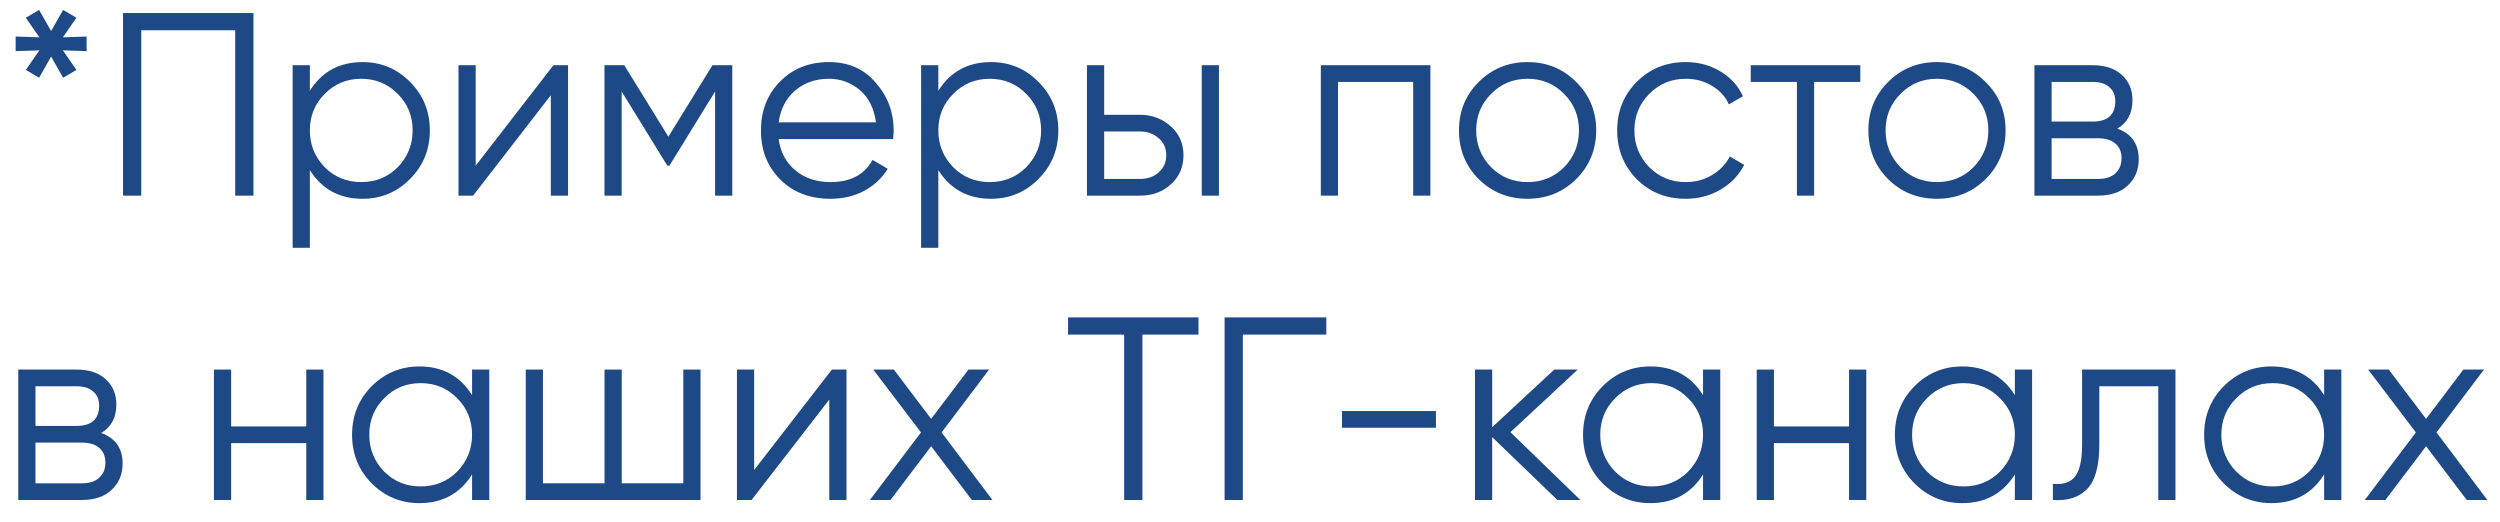 <?xml version="1.0" encoding="UTF-8"?> <svg xmlns="http://www.w3.org/2000/svg" width="115" height="24" viewBox="0 0 115 24" fill="none"><path d="M2.892 1.716L3.984 1.68V2.352L2.892 2.316L3.516 3.216L2.904 3.576L2.352 2.604L1.8 3.576L1.188 3.216L1.812 2.316L0.72 2.352V1.68L1.812 1.716L1.188 0.816L1.8 0.456L2.352 1.428L2.904 0.456L3.516 0.816L2.892 1.716Z" fill="#1E4987"></path><path d="M5.659 0.6H11.659V9H10.819V1.392H6.499V9H5.659V0.6Z" fill="#1E4987"></path><path d="M16.677 2.856C17.533 2.856 18.261 3.16 18.861 3.768C19.469 4.376 19.773 5.12 19.773 6C19.773 6.88 19.469 7.624 18.861 8.232C18.261 8.84 17.533 9.144 16.677 9.144C15.613 9.144 14.805 8.704 14.253 7.824V11.4H13.461V3H14.253V4.176C14.805 3.296 15.613 2.856 16.677 2.856ZM14.937 7.692C15.393 8.148 15.953 8.376 16.617 8.376C17.281 8.376 17.841 8.148 18.297 7.692C18.753 7.22 18.981 6.656 18.981 6C18.981 5.336 18.753 4.776 18.297 4.32C17.841 3.856 17.281 3.624 16.617 3.624C15.953 3.624 15.393 3.856 14.937 4.32C14.481 4.776 14.253 5.336 14.253 6C14.253 6.656 14.481 7.22 14.937 7.692Z" fill="#1E4987"></path><path d="M21.882 7.62L25.458 3H26.13V9H25.338V4.38L21.762 9H21.09V3H21.882V7.62Z" fill="#1E4987"></path><path d="M32.773 3H33.685V9H32.893V4.212L30.793 7.62H30.697L28.597 4.212V9H27.805V3H28.717L30.745 6.288L32.773 3Z" fill="#1E4987"></path><path d="M38.135 2.856C39.031 2.856 39.747 3.172 40.283 3.804C40.835 4.428 41.111 5.168 41.111 6.024C41.111 6.064 41.103 6.188 41.087 6.396H35.819C35.899 6.996 36.155 7.476 36.587 7.836C37.019 8.196 37.559 8.376 38.207 8.376C39.119 8.376 39.763 8.036 40.139 7.356L40.835 7.764C40.571 8.196 40.207 8.536 39.743 8.784C39.287 9.024 38.771 9.144 38.195 9.144C37.251 9.144 36.483 8.848 35.891 8.256C35.299 7.664 35.003 6.912 35.003 6C35.003 5.096 35.295 4.348 35.879 3.756C36.463 3.156 37.215 2.856 38.135 2.856ZM38.135 3.624C37.511 3.624 36.987 3.808 36.563 4.176C36.147 4.544 35.899 5.028 35.819 5.628H40.295C40.207 4.988 39.963 4.496 39.563 4.152C39.147 3.8 38.671 3.624 38.135 3.624Z" fill="#1E4987"></path><path d="M45.587 2.856C46.443 2.856 47.171 3.16 47.771 3.768C48.379 4.376 48.683 5.12 48.683 6C48.683 6.88 48.379 7.624 47.771 8.232C47.171 8.84 46.443 9.144 45.587 9.144C44.523 9.144 43.715 8.704 43.163 7.824V11.4H42.371V3H43.163V4.176C43.715 3.296 44.523 2.856 45.587 2.856ZM43.847 7.692C44.303 8.148 44.863 8.376 45.527 8.376C46.191 8.376 46.751 8.148 47.207 7.692C47.663 7.22 47.891 6.656 47.891 6C47.891 5.336 47.663 4.776 47.207 4.32C46.751 3.856 46.191 3.624 45.527 3.624C44.863 3.624 44.303 3.856 43.847 4.32C43.391 4.776 43.163 5.336 43.163 6C43.163 6.656 43.391 7.22 43.847 7.692Z" fill="#1E4987"></path><path d="M50.792 5.28H52.436C52.988 5.28 53.46 5.456 53.852 5.808C54.244 6.152 54.44 6.596 54.44 7.14C54.44 7.692 54.244 8.14 53.852 8.484C53.476 8.828 53.004 9 52.436 9H50V3H50.792V5.28ZM55.28 9V3H56.072V9H55.28ZM50.792 8.232H52.436C52.78 8.232 53.068 8.132 53.3 7.932C53.532 7.724 53.648 7.46 53.648 7.14C53.648 6.82 53.532 6.56 53.3 6.36C53.068 6.152 52.78 6.048 52.436 6.048H50.792V8.232Z" fill="#1E4987"></path><path d="M60.758 3H65.798V9H65.006V3.768H61.55V9H60.758V3Z" fill="#1E4987"></path><path d="M72.501 8.244C71.885 8.844 71.141 9.144 70.269 9.144C69.381 9.144 68.633 8.844 68.025 8.244C67.417 7.636 67.113 6.888 67.113 6C67.113 5.112 67.417 4.368 68.025 3.768C68.633 3.16 69.381 2.856 70.269 2.856C71.149 2.856 71.893 3.16 72.501 3.768C73.117 4.368 73.425 5.112 73.425 6C73.425 6.88 73.117 7.628 72.501 8.244ZM68.589 7.692C69.045 8.148 69.605 8.376 70.269 8.376C70.933 8.376 71.493 8.148 71.949 7.692C72.405 7.22 72.633 6.656 72.633 6C72.633 5.336 72.405 4.776 71.949 4.32C71.493 3.856 70.933 3.624 70.269 3.624C69.605 3.624 69.045 3.856 68.589 4.32C68.133 4.776 67.905 5.336 67.905 6C67.905 6.656 68.133 7.22 68.589 7.692Z" fill="#1E4987"></path><path d="M77.546 9.144C76.642 9.144 75.89 8.844 75.29 8.244C74.69 7.628 74.39 6.88 74.39 6C74.39 5.112 74.69 4.368 75.29 3.768C75.89 3.16 76.642 2.856 77.546 2.856C78.138 2.856 78.67 3 79.142 3.288C79.614 3.568 79.958 3.948 80.174 4.428L79.526 4.8C79.366 4.44 79.106 4.156 78.746 3.948C78.394 3.732 77.994 3.624 77.546 3.624C76.882 3.624 76.322 3.856 75.866 4.32C75.41 4.776 75.182 5.336 75.182 6C75.182 6.656 75.41 7.22 75.866 7.692C76.322 8.148 76.882 8.376 77.546 8.376C77.986 8.376 78.382 8.272 78.734 8.064C79.094 7.856 79.374 7.568 79.574 7.2L80.234 7.584C79.986 8.064 79.622 8.444 79.142 8.724C78.662 9.004 78.13 9.144 77.546 9.144Z" fill="#1E4987"></path><path d="M80.534 3H85.574V3.768H83.45V9H82.658V3.768H80.534V3Z" fill="#1E4987"></path><path d="M91.333 8.244C90.717 8.844 89.973 9.144 89.101 9.144C88.213 9.144 87.465 8.844 86.857 8.244C86.249 7.636 85.945 6.888 85.945 6C85.945 5.112 86.249 4.368 86.857 3.768C87.465 3.16 88.213 2.856 89.101 2.856C89.981 2.856 90.725 3.16 91.333 3.768C91.949 4.368 92.257 5.112 92.257 6C92.257 6.88 91.949 7.628 91.333 8.244ZM87.421 7.692C87.877 8.148 88.437 8.376 89.101 8.376C89.765 8.376 90.325 8.148 90.781 7.692C91.237 7.22 91.465 6.656 91.465 6C91.465 5.336 91.237 4.776 90.781 4.32C90.325 3.856 89.765 3.624 89.101 3.624C88.437 3.624 87.877 3.856 87.421 4.32C86.965 4.776 86.737 5.336 86.737 6C86.737 6.656 86.965 7.22 87.421 7.692Z" fill="#1E4987"></path><path d="M97.398 5.916C98.054 6.156 98.382 6.624 98.382 7.32C98.382 7.816 98.214 8.22 97.878 8.532C97.55 8.844 97.09 9 96.498 9H93.582V3H96.258C96.834 3 97.282 3.148 97.602 3.444C97.93 3.74 98.094 4.128 98.094 4.608C98.094 5.208 97.862 5.644 97.398 5.916ZM96.258 3.768H94.374V5.592H96.258C96.954 5.592 97.302 5.28 97.302 4.656C97.302 4.376 97.21 4.16 97.026 4.008C96.85 3.848 96.594 3.768 96.258 3.768ZM94.374 8.232H96.498C96.85 8.232 97.118 8.148 97.302 7.98C97.494 7.812 97.59 7.576 97.59 7.272C97.59 6.984 97.494 6.76 97.302 6.6C97.118 6.44 96.85 6.36 96.498 6.36H94.374V8.232Z" fill="#1E4987"></path><path d="M4.656 19.916C5.312 20.156 5.64 20.624 5.64 21.32C5.64 21.816 5.472 22.22 5.136 22.532C4.808 22.844 4.348 23 3.756 23H0.84V17H3.516C4.092 17 4.54 17.148 4.86 17.444C5.188 17.74 5.352 18.128 5.352 18.608C5.352 19.208 5.12 19.644 4.656 19.916ZM3.516 17.768H1.632V19.592H3.516C4.212 19.592 4.56 19.28 4.56 18.656C4.56 18.376 4.468 18.16 4.284 18.008C4.108 17.848 3.852 17.768 3.516 17.768ZM1.632 22.232H3.756C4.108 22.232 4.376 22.148 4.56 21.98C4.752 21.812 4.848 21.576 4.848 21.272C4.848 20.984 4.752 20.76 4.56 20.6C4.376 20.44 4.108 20.36 3.756 20.36H1.632V22.232Z" fill="#1E4987"></path><path d="M14.088 19.616V17H14.88V23H14.088V20.384H10.632V23H9.84V17H10.632V19.616H14.088Z" fill="#1E4987"></path><path d="M21.715 18.176V17H22.507V23H21.715V21.824C21.163 22.704 20.355 23.144 19.291 23.144C18.435 23.144 17.703 22.84 17.095 22.232C16.495 21.624 16.195 20.88 16.195 20C16.195 19.12 16.495 18.376 17.095 17.768C17.703 17.16 18.435 16.856 19.291 16.856C20.355 16.856 21.163 17.296 21.715 18.176ZM17.671 21.692C18.127 22.148 18.687 22.376 19.351 22.376C20.015 22.376 20.575 22.148 21.031 21.692C21.487 21.22 21.715 20.656 21.715 20C21.715 19.336 21.487 18.776 21.031 18.32C20.575 17.856 20.015 17.624 19.351 17.624C18.687 17.624 18.127 17.856 17.671 18.32C17.215 18.776 16.987 19.336 16.987 20C16.987 20.656 17.215 21.22 17.671 21.692Z" fill="#1E4987"></path><path d="M31.432 22.232V17H32.224V23H24.184V17H24.976V22.232H27.808V17H28.6V22.232H31.432Z" fill="#1E4987"></path><path d="M34.691 21.62L38.267 17H38.939V23H38.147V18.38L34.571 23H33.899V17H34.691V21.62Z" fill="#1E4987"></path><path d="M43.313 19.892L45.653 23H44.705L42.833 20.528L40.961 23H40.013L42.365 19.892L40.169 17H41.117L42.833 19.268L44.549 17H45.497L43.313 19.892Z" fill="#1E4987"></path><path d="M49.131 14.6H55.131V15.392H52.551V23H51.711V15.392H49.131V14.6Z" fill="#1E4987"></path><path d="M56.331 14.6H61.011V15.392H57.171V23H56.331V14.6Z" fill="#1E4987"></path><path d="M66.053 19.676H61.733V18.908H66.053V19.676Z" fill="#1E4987"></path><path d="M69.48 19.88L72.696 23H71.64L68.64 20.108V23H67.848V17H68.64V19.652L71.496 17H72.576L69.48 19.88Z" fill="#1E4987"></path><path d="M78.34 18.176V17H79.132V23H78.34V21.824C77.788 22.704 76.98 23.144 75.916 23.144C75.06 23.144 74.328 22.84 73.72 22.232C73.12 21.624 72.82 20.88 72.82 20C72.82 19.12 73.12 18.376 73.72 17.768C74.328 17.16 75.06 16.856 75.916 16.856C76.98 16.856 77.788 17.296 78.34 18.176ZM74.296 21.692C74.752 22.148 75.312 22.376 75.976 22.376C76.64 22.376 77.2 22.148 77.656 21.692C78.112 21.22 78.34 20.656 78.34 20C78.34 19.336 78.112 18.776 77.656 18.32C77.2 17.856 76.64 17.624 75.976 17.624C75.312 17.624 74.752 17.856 74.296 18.32C73.84 18.776 73.612 19.336 73.612 20C73.612 20.656 73.84 21.22 74.296 21.692Z" fill="#1E4987"></path><path d="M85.057 19.616V17H85.849V23H85.057V20.384H81.601V23H80.809V17H81.601V19.616H85.057Z" fill="#1E4987"></path><path d="M92.684 18.176V17H93.476V23H92.684V21.824C92.132 22.704 91.324 23.144 90.26 23.144C89.404 23.144 88.672 22.84 88.064 22.232C87.464 21.624 87.164 20.88 87.164 20C87.164 19.12 87.464 18.376 88.064 17.768C88.672 17.16 89.404 16.856 90.26 16.856C91.324 16.856 92.132 17.296 92.684 18.176ZM88.64 21.692C89.096 22.148 89.656 22.376 90.32 22.376C90.984 22.376 91.544 22.148 92 21.692C92.456 21.22 92.684 20.656 92.684 20C92.684 19.336 92.456 18.776 92 18.32C91.544 17.856 90.984 17.624 90.32 17.624C89.656 17.624 89.096 17.856 88.64 18.32C88.184 18.776 87.956 19.336 87.956 20C87.956 20.656 88.184 21.22 88.64 21.692Z" fill="#1E4987"></path><path d="M95.776 17H100.072V23H99.281V17.768H96.569V20.444C96.569 21.444 96.376 22.132 95.993 22.508C95.617 22.884 95.097 23.048 94.433 23V22.256C94.897 22.304 95.237 22.192 95.453 21.92C95.668 21.648 95.776 21.156 95.776 20.444V17Z" fill="#1E4987"></path><path d="M106.91 18.176V17H107.702V23H106.91V21.824C106.358 22.704 105.55 23.144 104.486 23.144C103.63 23.144 102.898 22.84 102.29 22.232C101.69 21.624 101.39 20.88 101.39 20C101.39 19.12 101.69 18.376 102.29 17.768C102.898 17.16 103.63 16.856 104.486 16.856C105.55 16.856 106.358 17.296 106.91 18.176ZM102.866 21.692C103.322 22.148 103.882 22.376 104.546 22.376C105.21 22.376 105.77 22.148 106.226 21.692C106.682 21.22 106.91 20.656 106.91 20C106.91 19.336 106.682 18.776 106.226 18.32C105.77 17.856 105.21 17.624 104.546 17.624C103.882 17.624 103.322 17.856 102.866 18.32C102.41 18.776 102.182 19.336 102.182 20C102.182 20.656 102.41 21.22 102.866 21.692Z" fill="#1E4987"></path><path d="M112.079 19.892L114.419 23H113.471L111.599 20.528L109.727 23H108.779L111.131 19.892L108.935 17H109.883L111.599 19.268L113.315 17H114.263L112.079 19.892Z" fill="#1E4987"></path></svg> 
